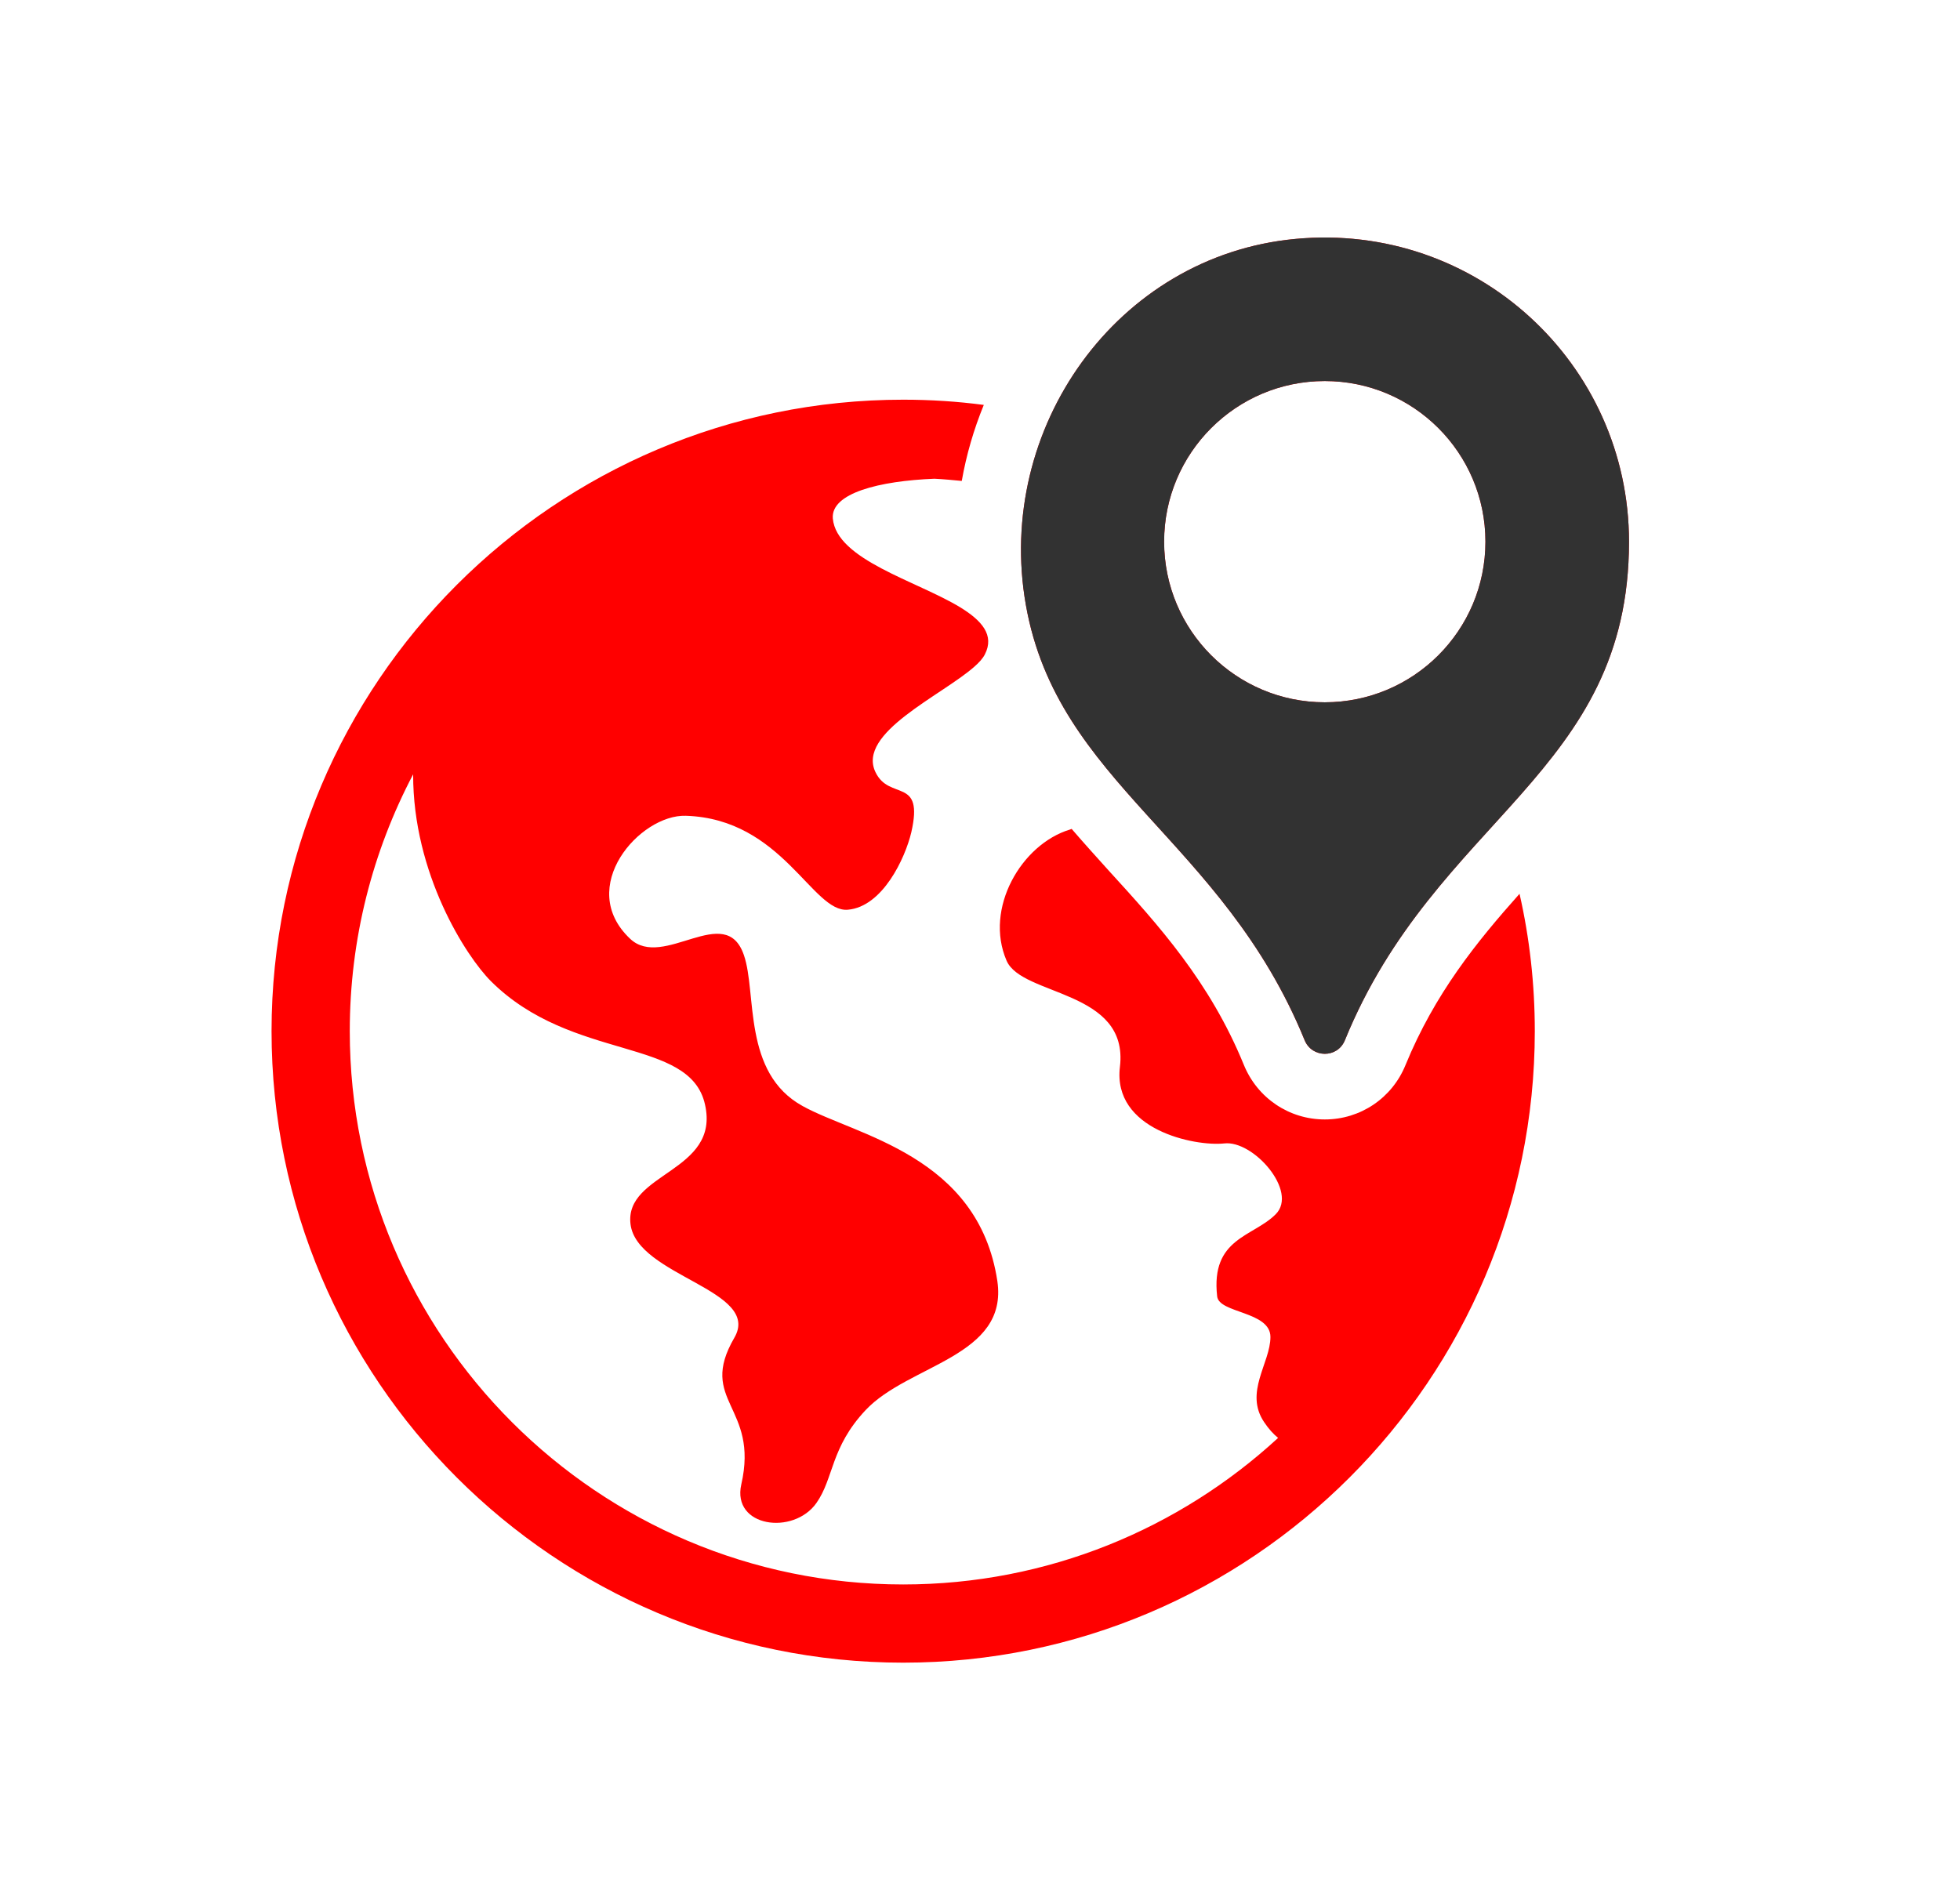 <svg width="33" height="32" viewBox="0 0 33 32" fill="none" xmlns="http://www.w3.org/2000/svg">
<g clip-path="url(#clip0)">
<path d="M25.584 15.052C24.863 15.861 24.157 16.733 23.664 17.936C23.439 18.491 22.906 18.852 22.306 18.852C21.703 18.852 21.17 18.491 20.942 17.932C20.371 16.534 19.507 15.581 18.668 14.662C18.459 14.43 18.249 14.198 18.043 13.959C18.032 13.963 18.024 13.966 18.014 13.97C17.197 14.217 16.568 15.298 16.947 16.177C17.204 16.78 19.01 16.666 18.856 17.965C18.727 19.028 20.118 19.308 20.61 19.256C21.103 19.197 21.861 20.065 21.479 20.448C21.1 20.831 20.382 20.845 20.493 21.831C20.522 22.118 21.39 22.081 21.39 22.515C21.39 22.953 20.942 23.45 21.287 23.954C21.361 24.064 21.438 24.149 21.519 24.215C19.857 25.745 17.638 26.683 15.207 26.683C10.068 26.683 5.889 22.504 5.889 17.365C5.889 15.806 6.275 14.334 6.956 13.04C6.952 14.713 7.846 16.104 8.265 16.523C9.634 17.888 11.617 17.457 11.87 18.601C12.128 19.742 10.509 19.745 10.616 20.617C10.726 21.493 12.834 21.724 12.363 22.53C11.742 23.6 12.783 23.678 12.481 24.998C12.319 25.719 13.36 25.859 13.746 25.311C14.041 24.892 13.982 24.377 14.574 23.747C15.299 22.975 16.98 22.85 16.792 21.573C16.472 19.455 14.412 19.124 13.515 18.627C12.496 18.068 12.746 16.725 12.525 16.085C12.216 15.177 11.168 16.339 10.609 15.809C9.689 14.941 10.774 13.713 11.547 13.738C13.176 13.79 13.677 15.375 14.276 15.32C14.861 15.269 15.24 14.452 15.343 14.018C15.56 13.072 14.975 13.495 14.74 13.003C14.423 12.344 15.851 11.715 16.402 11.23C16.487 11.156 16.549 11.086 16.582 11.02C16.748 10.696 16.531 10.45 16.163 10.225C15.428 9.78 14.085 9.427 14.022 8.732C13.986 8.305 14.802 8.099 15.733 8.062C15.887 8.07 16.038 8.084 16.193 8.099C16.27 7.661 16.395 7.231 16.564 6.819C16.119 6.76 15.667 6.731 15.207 6.731C9.343 6.731 4.572 11.502 4.572 17.365C4.572 23.229 9.343 28 15.207 28C21.07 28 25.841 23.229 25.841 17.365C25.841 16.571 25.753 15.795 25.584 15.052ZM21.806 4.024C18.804 4.307 16.748 7.216 17.272 10.186C17.804 13.202 20.585 14.131 21.965 17.517C22.09 17.822 22.519 17.824 22.643 17.518C24.174 13.763 27.427 13.03 27.427 9.122C27.427 6.129 24.859 3.735 21.806 4.024ZM22.305 11.827C20.811 11.827 19.6 10.616 19.6 9.122C19.6 7.628 20.811 6.417 22.305 6.417C23.799 6.417 25.01 7.628 25.01 9.122C25.01 10.616 23.799 11.827 22.305 11.827Z" fill="#FF0000"/>
<path d="M21.806 4.024C18.804 4.307 16.748 7.216 17.272 10.186C17.804 13.202 20.585 14.131 21.966 17.517C22.09 17.822 22.52 17.824 22.644 17.518C24.174 13.763 27.427 13.03 27.427 9.122C27.427 6.129 24.859 3.735 21.806 4.024ZM22.305 11.827C20.811 11.827 19.6 10.616 19.6 9.122C19.6 7.628 20.811 6.417 22.305 6.417C23.799 6.417 25.01 7.628 25.01 9.122C25.01 10.616 23.799 11.827 22.305 11.827Z" fill="#323232"/>
</g>
<defs>
<clipPath id="clip0">
<rect width="24" height="24" fill="white" transform="translate(4 4)"/>
</clipPath>
</defs>
</svg>
